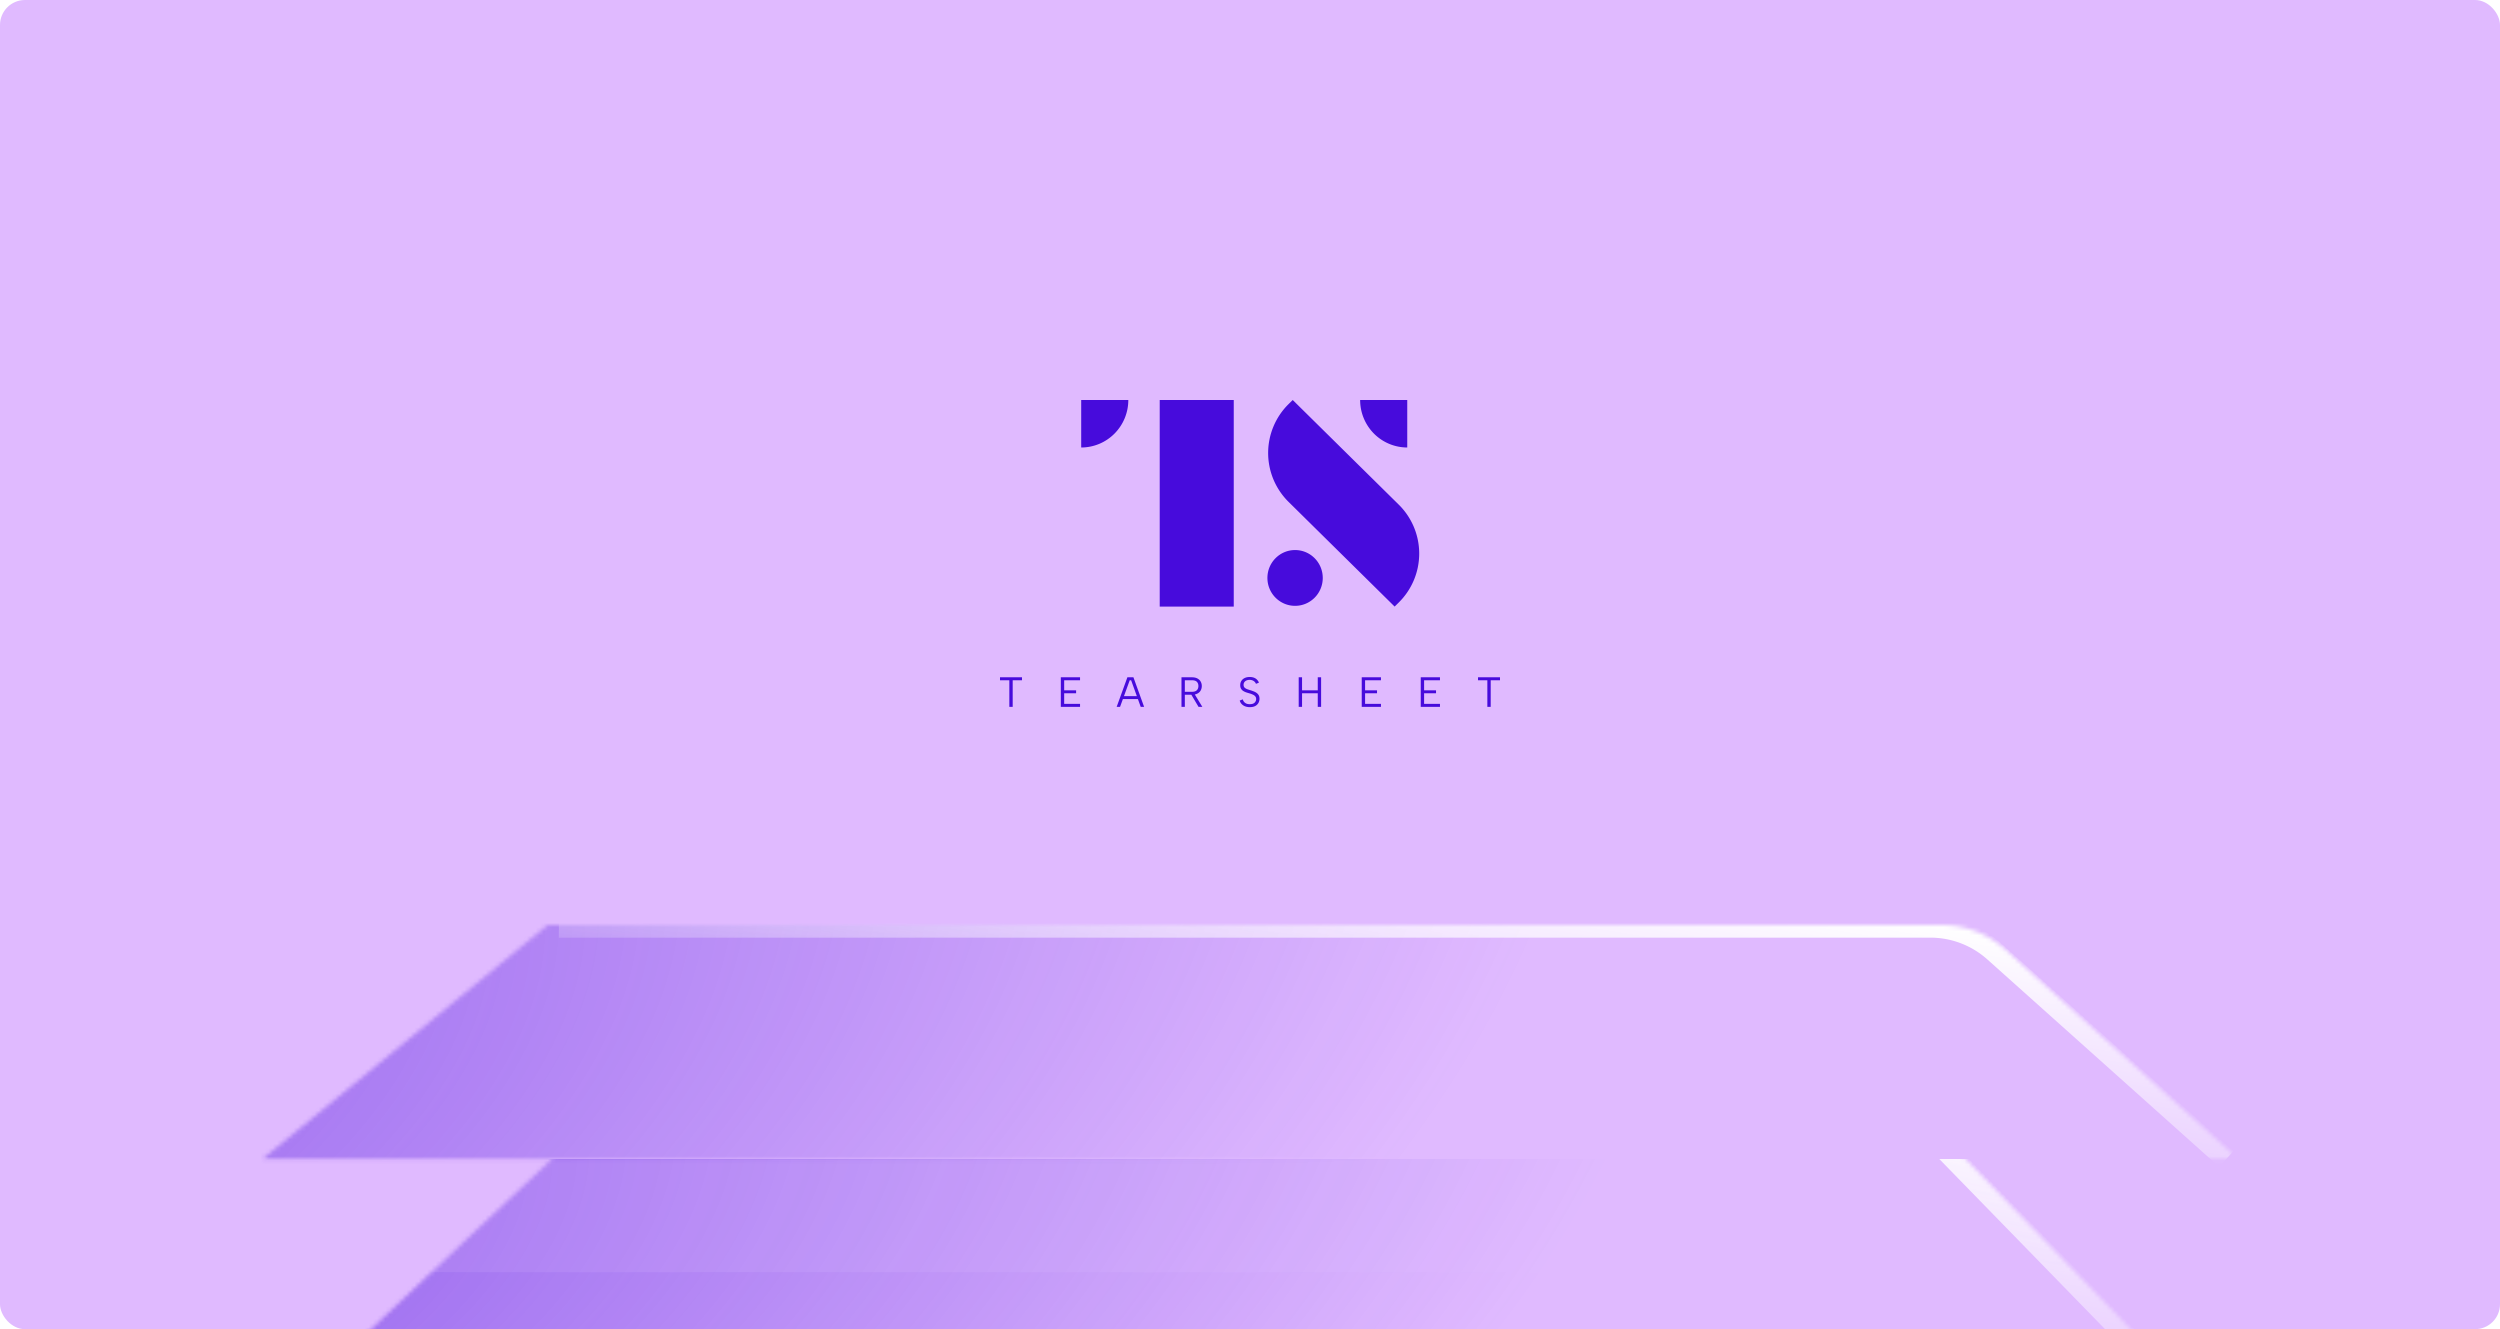 <svg xmlns="http://www.w3.org/2000/svg" width="600" height="319" fill="none"><g clip-path="url(#a)"><rect width="600" height="319" fill="#E0BAFF" rx="6"/><g fill="#470BDC" clip-path="url(#b)"><path fill-rule="evenodd" d="M278.332 96H296.1v49.577h-17.768V96Zm31.92 0 25.415 25.083a16.502 16.502 0 0 1 0 23.552l-.955.942-25.414-25.083a16.5 16.5 0 0 1 0-23.552l.954-.942Zm.568 36.012c3.668 0 6.641 2.997 6.641 6.695 0 3.697-2.973 6.694-6.641 6.694-3.667 0-6.64-2.997-6.64-6.694 0-3.698 2.973-6.695 6.64-6.695Z" clip-rule="evenodd"/><path d="M326.434 96c0 1.497.292 2.98.86 4.362a11.411 11.411 0 0 0 2.451 3.698 11.282 11.282 0 0 0 7.995 3.339V96h-11.306Zm-66.946 11.398c1.485 0 2.955-.294 4.327-.867a11.31 11.31 0 0 0 3.668-2.471 11.406 11.406 0 0 0 2.451-3.698 11.47 11.47 0 0 0 .861-4.363h-11.307v11.399ZM240 162.549h5.277v.71h-2.232v6.383h-.804v-6.383H240v-.71Zm19.211.71h-3.809v2.421h2.864v.71h-2.864v2.543h3.809v.709h-4.613v-7.093h4.613v.71Zm12.256 0h-.331l-2.322 6.383H268l2.573-7.093h1.447l2.563 7.093h-.814l-2.302-6.383Zm-2.211 3.81h4.101v.709h-4.101v-.709Zm18.359-2.422c0-.426-.124-.763-.372-1.013-.248-.25-.653-.375-1.216-.375h-1.668v2.776h1.678c.369 0 .667-.057.895-.172.234-.115.405-.277.512-.487.114-.209.171-.452.171-.729Zm-1.588-2.098c.549 0 .998.095 1.347.284.355.189.62.443.794.76.174.311.261.662.261 1.054 0 .277-.047.54-.141.79-.087.25-.227.473-.422.669a2.064 2.064 0 0 1-.743.466c-.302.115-.664.172-1.086.172h-1.678v2.898h-.804v-7.093h2.472Zm.583 3.891 1.95 3.202h-.915l-1.899-3.202h.864Zm11.659 1.399c.04.182.124.364.251.547.134.175.315.324.543.446.234.115.532.172.894.172.516 0 .898-.122 1.146-.365.248-.243.372-.53.372-.861 0-.264-.07-.48-.211-.649a1.572 1.572 0 0 0-.573-.415 5.437 5.437 0 0 0-.814-.304 17.55 17.55 0 0 1-.804-.243 3.75 3.75 0 0 1-.714-.345 1.596 1.596 0 0 1-.512-.547c-.128-.223-.191-.5-.191-.831 0-.398.094-.743.281-1.033.188-.297.452-.527.794-.689.342-.162.741-.243 1.196-.243.395 0 .741.057 1.035.172.295.115.54.277.734.486.201.203.348.439.442.709l-.713.274a1.135 1.135 0 0 0-.272-.446 1.529 1.529 0 0 0-.522-.365 1.813 1.813 0 0 0-.734-.141c-.268 0-.513.047-.734.141-.214.095-.385.23-.512.406a1.051 1.051 0 0 0-.191.638c0 .27.073.486.221.649.154.155.355.283.603.385.255.094.533.185.834.273.275.088.539.183.794.284.261.101.493.226.694.375.207.148.371.334.492.557.121.223.181.497.181.821 0 .358-.084.692-.251 1.003a1.888 1.888 0 0 1-.764.74c-.335.182-.767.273-1.297.273a3.11 3.11 0 0 1-1.166-.202 2.307 2.307 0 0 1-.824-.568 1.929 1.929 0 0 1-.442-.81l.734-.294Zm13.419-5.29h.804v3.131h3.769v-3.131h.804v7.093h-.804v-3.252h-3.769v3.252h-.804v-7.093Zm19.742.71h-3.81v2.421h2.865v.71h-2.865v2.543h3.81v.709h-4.614v-7.093h4.614v.71Zm14.163 0h-3.809v2.421h2.864v.71h-2.864v2.543h3.809v.709h-4.613v-7.093h4.613v.71Zm9.13-.71H360v.71h-2.231v6.383h-.804v-6.383h-2.242v-.71Z"/></g><path fill="#FFD3D3" d="M489.75 361.441H110.427l54.753-52.64 266.717.001c5.061 0 9.899 2.079 13.382 5.751l44.471 46.888Z"/><mask id="c" width="380" height="54" x="110" y="308" maskUnits="userSpaceOnUse" style="mask-type:alpha"><path fill="#AEFFC5" d="M489.75 361.441H110.427l54.753-52.64 266.717.001c5.061 0 9.899 2.079 13.382 5.751l44.471 46.888Z"/></mask><g mask="url(#c)"><ellipse cx="-4.542" cy="364.691" fill="url(#d)" fill-opacity=".5" rx="143.849" ry="346.124" transform="rotate(90 -4.542 364.691)"/><g filter="url(#e)"><path stroke="url(#f)" stroke-width="5.175" d="m487.473 361.447-44.325-46.592a18.44 18.44 0 0 0-13.362-5.732H167.324"/></g></g><path fill="#E0BAFF" d="M513.445 321.176H86.707l61.598-57.924h300.192a20.75 20.75 0 0 1 14.895 6.305l50.053 51.619Z"/><mask id="g" width="428" height="59" x="86" y="263" maskUnits="userSpaceOnUse" style="mask-type:alpha"><path fill="#AEFFC5" d="M513.445 321.176H86.707l61.598-57.924h300.192a20.75 20.75 0 0 1 14.895 6.305l50.053 51.619Z"/></mask><g mask="url(#g)"><ellipse cx="26.239" cy="303.018" fill="url(#h)" fill-opacity=".5" rx="198.61" ry="389.72" transform="rotate(71.793 26.24 303.018)"/><g filter="url(#i)" opacity=".15"><path fill="#E0BAFF" d="M513.445 238.234v67.078H86.707v-67.078z"/></g><g filter="url(#j)"><path stroke="url(#k)" stroke-width="5.088" d="m510.883 321.178-49.89-51.217a20.752 20.752 0 0 0-14.863-6.271H150.716"/></g></g><path fill="#E0BAFF" d="M537.156 278.156H63.002L131.444 222h334.46a23.054 23.054 0 0 1 15.42 5.917l55.832 50.239Z"/><mask id="l" width="475" height="57" x="63" y="222" maskUnits="userSpaceOnUse" style="mask-type:alpha"><path fill="#AEFFC5" d="M537.156 278.156H63.002L131.444 222h334.46a23.054 23.054 0 0 1 15.42 5.917l55.832 50.239Z"/></mask><g mask="url(#l)"><ellipse cx="-32.533" cy="262.449" fill="url(#m)" fill-opacity=".5" rx="220.878" ry="432.876" transform="rotate(71.793 -32.533 262.449)"/><g filter="url(#n)"><path stroke="url(#o)" stroke-width="5.088" d="m534.309 278.162-55.657-49.798a23.054 23.054 0 0 0-15.372-5.873H134.122"/></g></g></g><defs><filter id="e" width="335.437" height="70.108" x="160.618" y="299.829" color-interpolation-filters="sRGB" filterUnits="userSpaceOnUse"><feFlood flood-opacity="0" result="BackgroundImageFix"/><feBlend in="SourceGraphic" in2="BackgroundImageFix" result="shape"/><feGaussianBlur result="effect1_foregroundBlur_12934_49796" stdDeviation="3.353"/></filter><filter id="i" width="540.913" height="181.253" x="29.62" y="181.146" color-interpolation-filters="sRGB" filterUnits="userSpaceOnUse"><feFlood flood-opacity="0" result="BackgroundImageFix"/><feBlend in="SourceGraphic" in2="BackgroundImageFix" result="shape"/><feGaussianBlur result="effect1_foregroundBlur_12934_49796" stdDeviation="28.544"/></filter><filter id="j" width="377.078" height="76.896" x="143.17" y="253.602" color-interpolation-filters="sRGB" filterUnits="userSpaceOnUse"><feFlood flood-opacity="0" result="BackgroundImageFix"/><feBlend in="SourceGraphic" in2="BackgroundImageFix" result="shape"/><feGaussianBlur result="effect1_foregroundBlur_12934_49796" stdDeviation="3.772"/></filter><filter id="n" width="418.649" height="76.878" x="125.738" y="211.564" color-interpolation-filters="sRGB" filterUnits="userSpaceOnUse"><feFlood flood-opacity="0" result="BackgroundImageFix"/><feBlend in="SourceGraphic" in2="BackgroundImageFix" result="shape"/><feGaussianBlur result="effect1_foregroundBlur_12934_49796" stdDeviation="4.192"/></filter><radialGradient id="d" cx="0" cy="0" r="1" gradientTransform="matrix(0 346.124 -143.849 0 -4.542 364.691)" gradientUnits="userSpaceOnUse"><stop stop-color="#FF6E6E"/><stop offset="1" stop-color="#FF6E6E" stop-opacity="0"/></radialGradient><radialGradient id="h" cx="0" cy="0" r="1" gradientTransform="matrix(0 389.72 -198.61 0 26.24 303.018)" gradientUnits="userSpaceOnUse"><stop stop-color="#470BDC"/><stop offset="1" stop-color="#470BDC" stop-opacity="0"/></radialGradient><radialGradient id="m" cx="0" cy="0" r="1" gradientTransform="scale(220.878 432.876) rotate(90 -.377 .23)" gradientUnits="userSpaceOnUse"><stop stop-color="#470BDC"/><stop offset="1" stop-color="#470BDC" stop-opacity="0"/></radialGradient><linearGradient id="f" x1="446.737" x2="434.364" y1="311.168" y2="374.834" gradientUnits="userSpaceOnUse"><stop stop-color="#fff"/><stop offset="1" stop-color="#fff" stop-opacity="0"/></linearGradient><linearGradient id="k" x1="465.055" x2="451.757" y1="265.937" y2="336.004" gradientUnits="userSpaceOnUse"><stop stop-color="#fff"/><stop offset="1" stop-color="#fff" stop-opacity="0"/></linearGradient><linearGradient id="o" x1="483.389" x2="472.07" y1="224.666" y2="293.092" gradientUnits="userSpaceOnUse"><stop stop-color="#fff"/><stop offset="1" stop-color="#fff" stop-opacity="0"/></linearGradient><clipPath id="a"><rect width="600" height="319" fill="#fff" rx="6"/></clipPath><clipPath id="b"><path fill="#fff" d="M240 96h120v74H240z"/></clipPath></defs></svg>